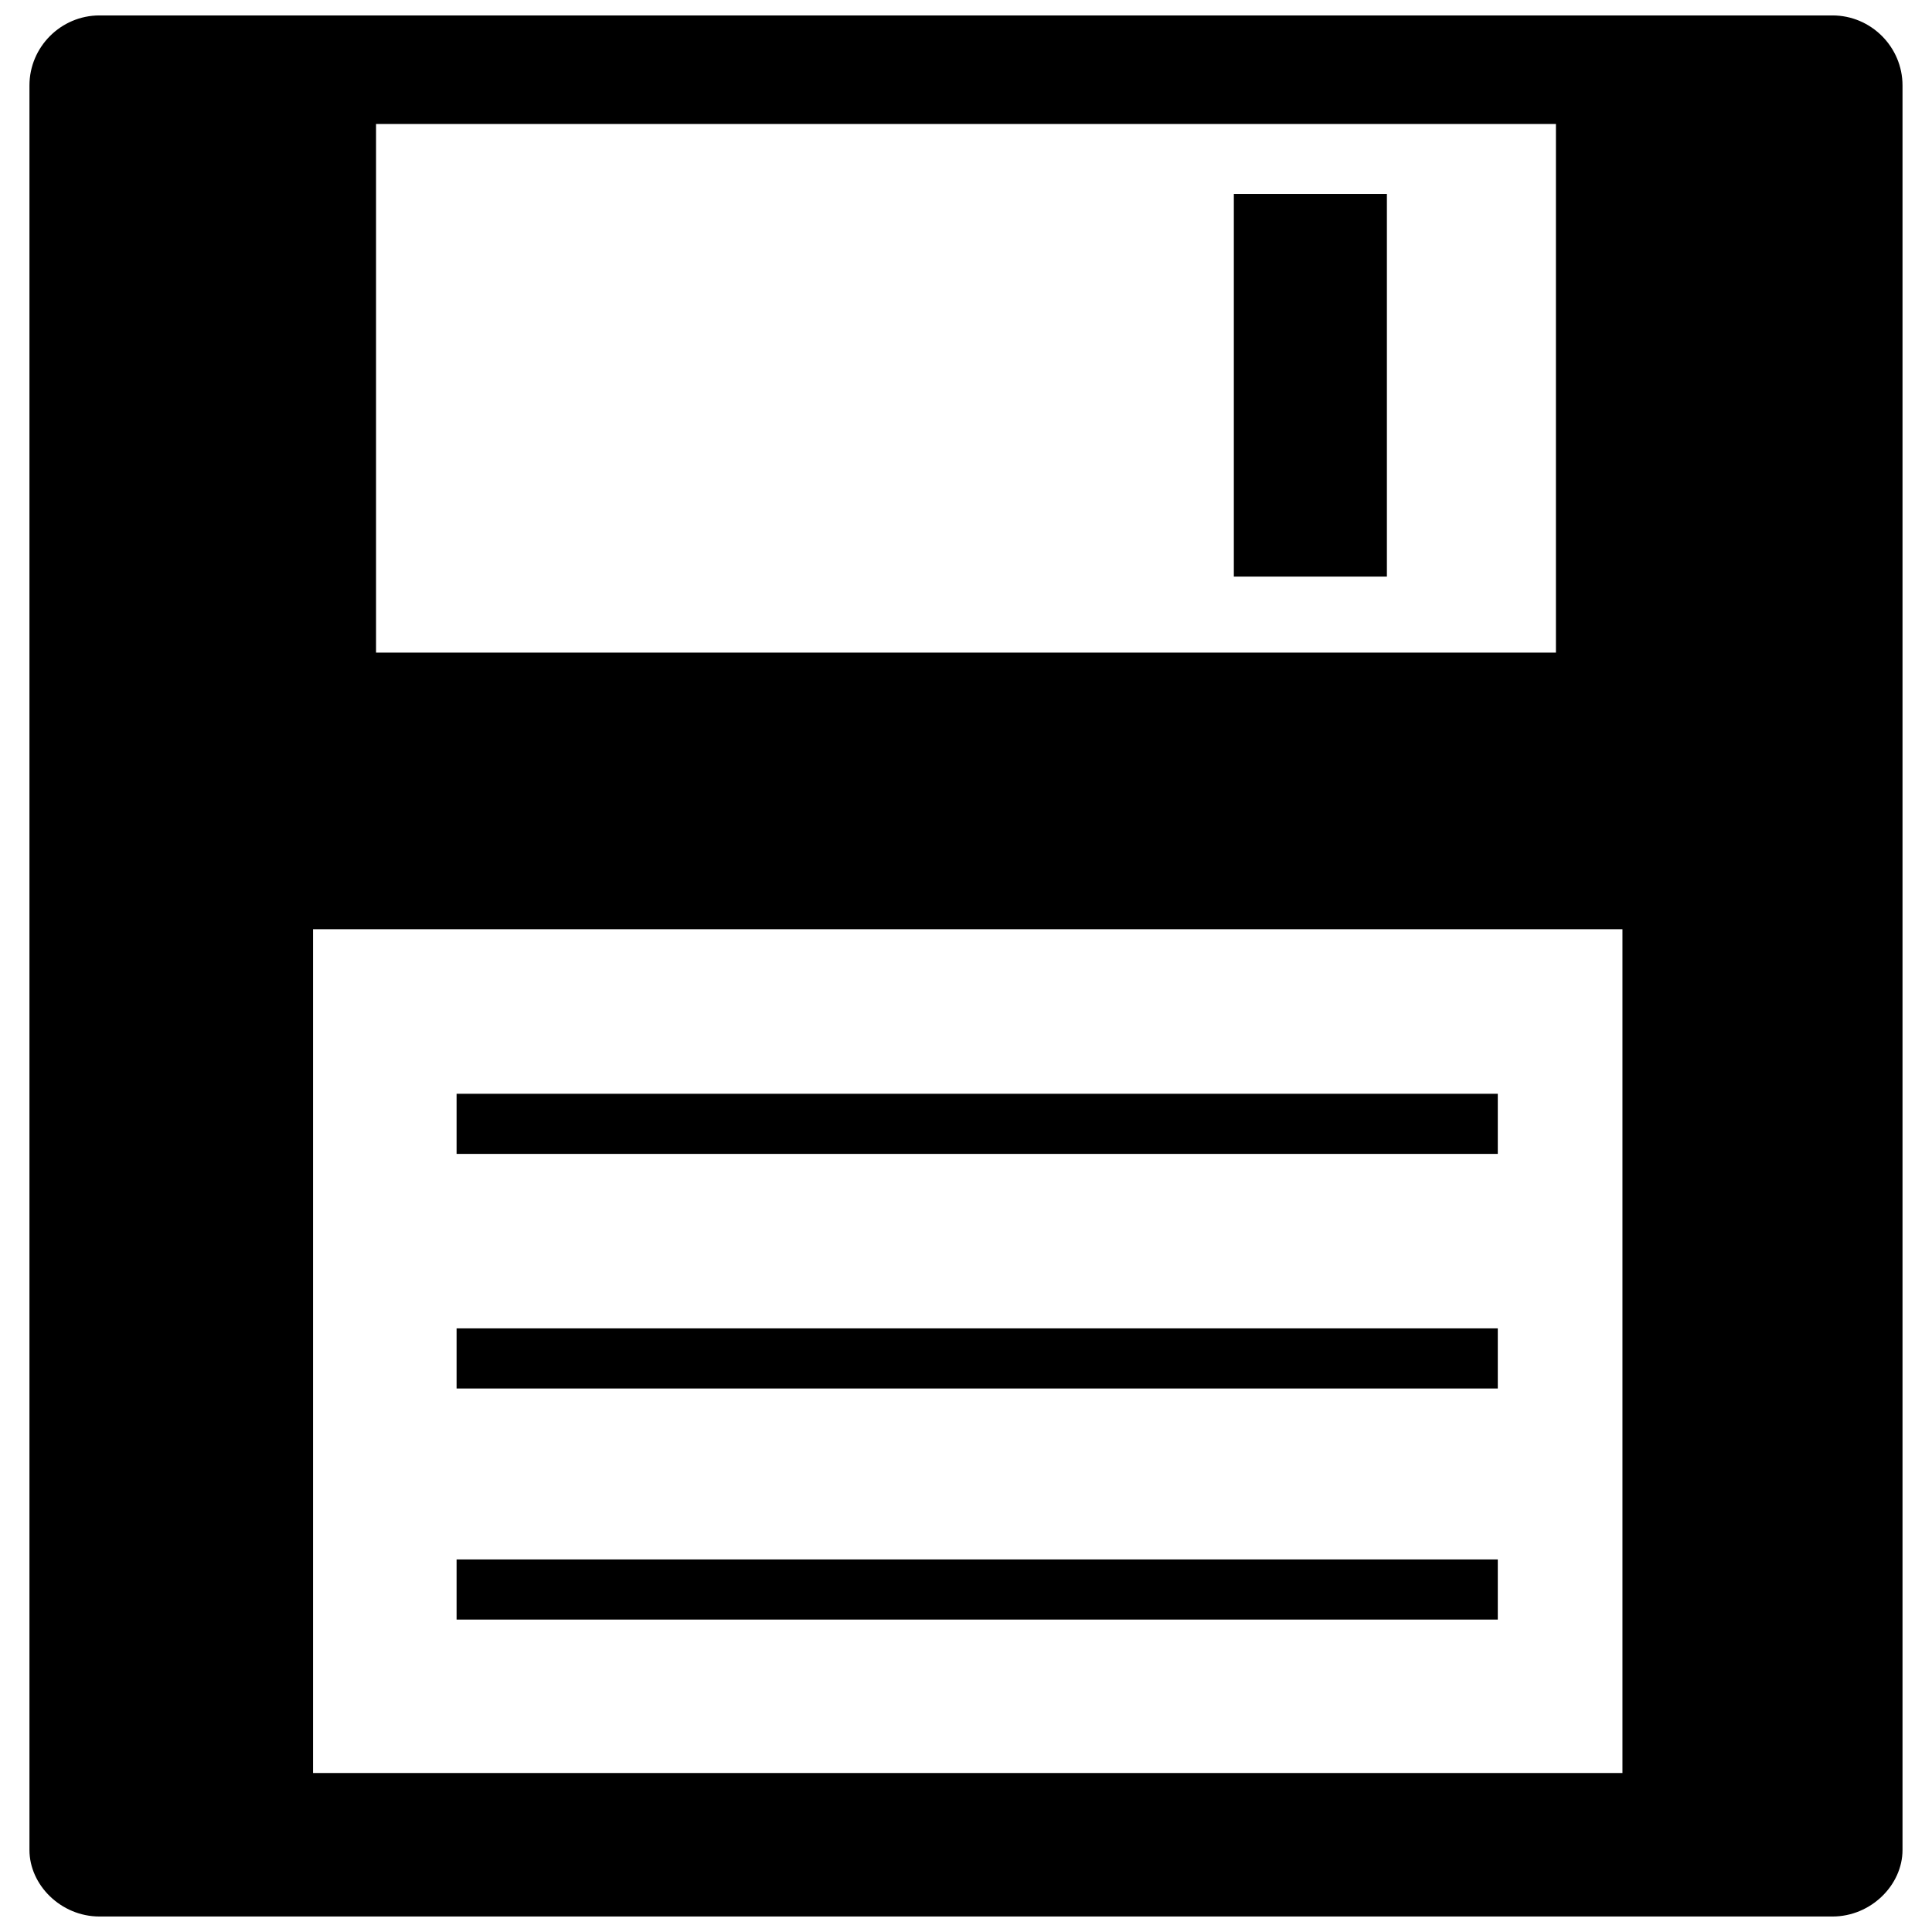 <?xml version="1.0" encoding="UTF-8"?>
<!-- The Best Svg Icon site in the world: iconSvg.co, Visit us! https://iconsvg.co -->
<svg width="800px" height="800px" version="1.1" viewBox="144 144 512 512" xmlns="http://www.w3.org/2000/svg">
 <defs>
  <clipPath id="a">
   <path d="m151 148.09h498v503.81h-498z"/>
  </clipPath>
 </defs>
 <g clip-path="url(#a)">
  <path d="m170.36 148.09h459.27c10.207 0 18.555 8.352 18.555 18.555v467.62c0 9.277-8.352 17.629-18.555 17.629h-459.27c-10.207 0-18.555-8.352-18.555-17.629v-467.62c0-10.207 8.352-18.555 18.555-18.555zm73.297 28.762h312.68v140.1h-312.68zm-16.699 213.4h347.01v223.61h-347.01z" fill-rule="evenodd"/>
 </g>
 <path d="m265 433.86h275.93v15.934h-275.93z" fill-rule="evenodd"/>
 <path d="m265 496.03h275.93v15.934h-275.93z" fill-rule="evenodd"/>
 <path d="m265 557.27h275.93v15.934h-275.93z" fill-rule="evenodd"/>
 <path d="m470.98 195.41h40.562v101.39h-40.562z" fill-rule="evenodd"/>
</svg>